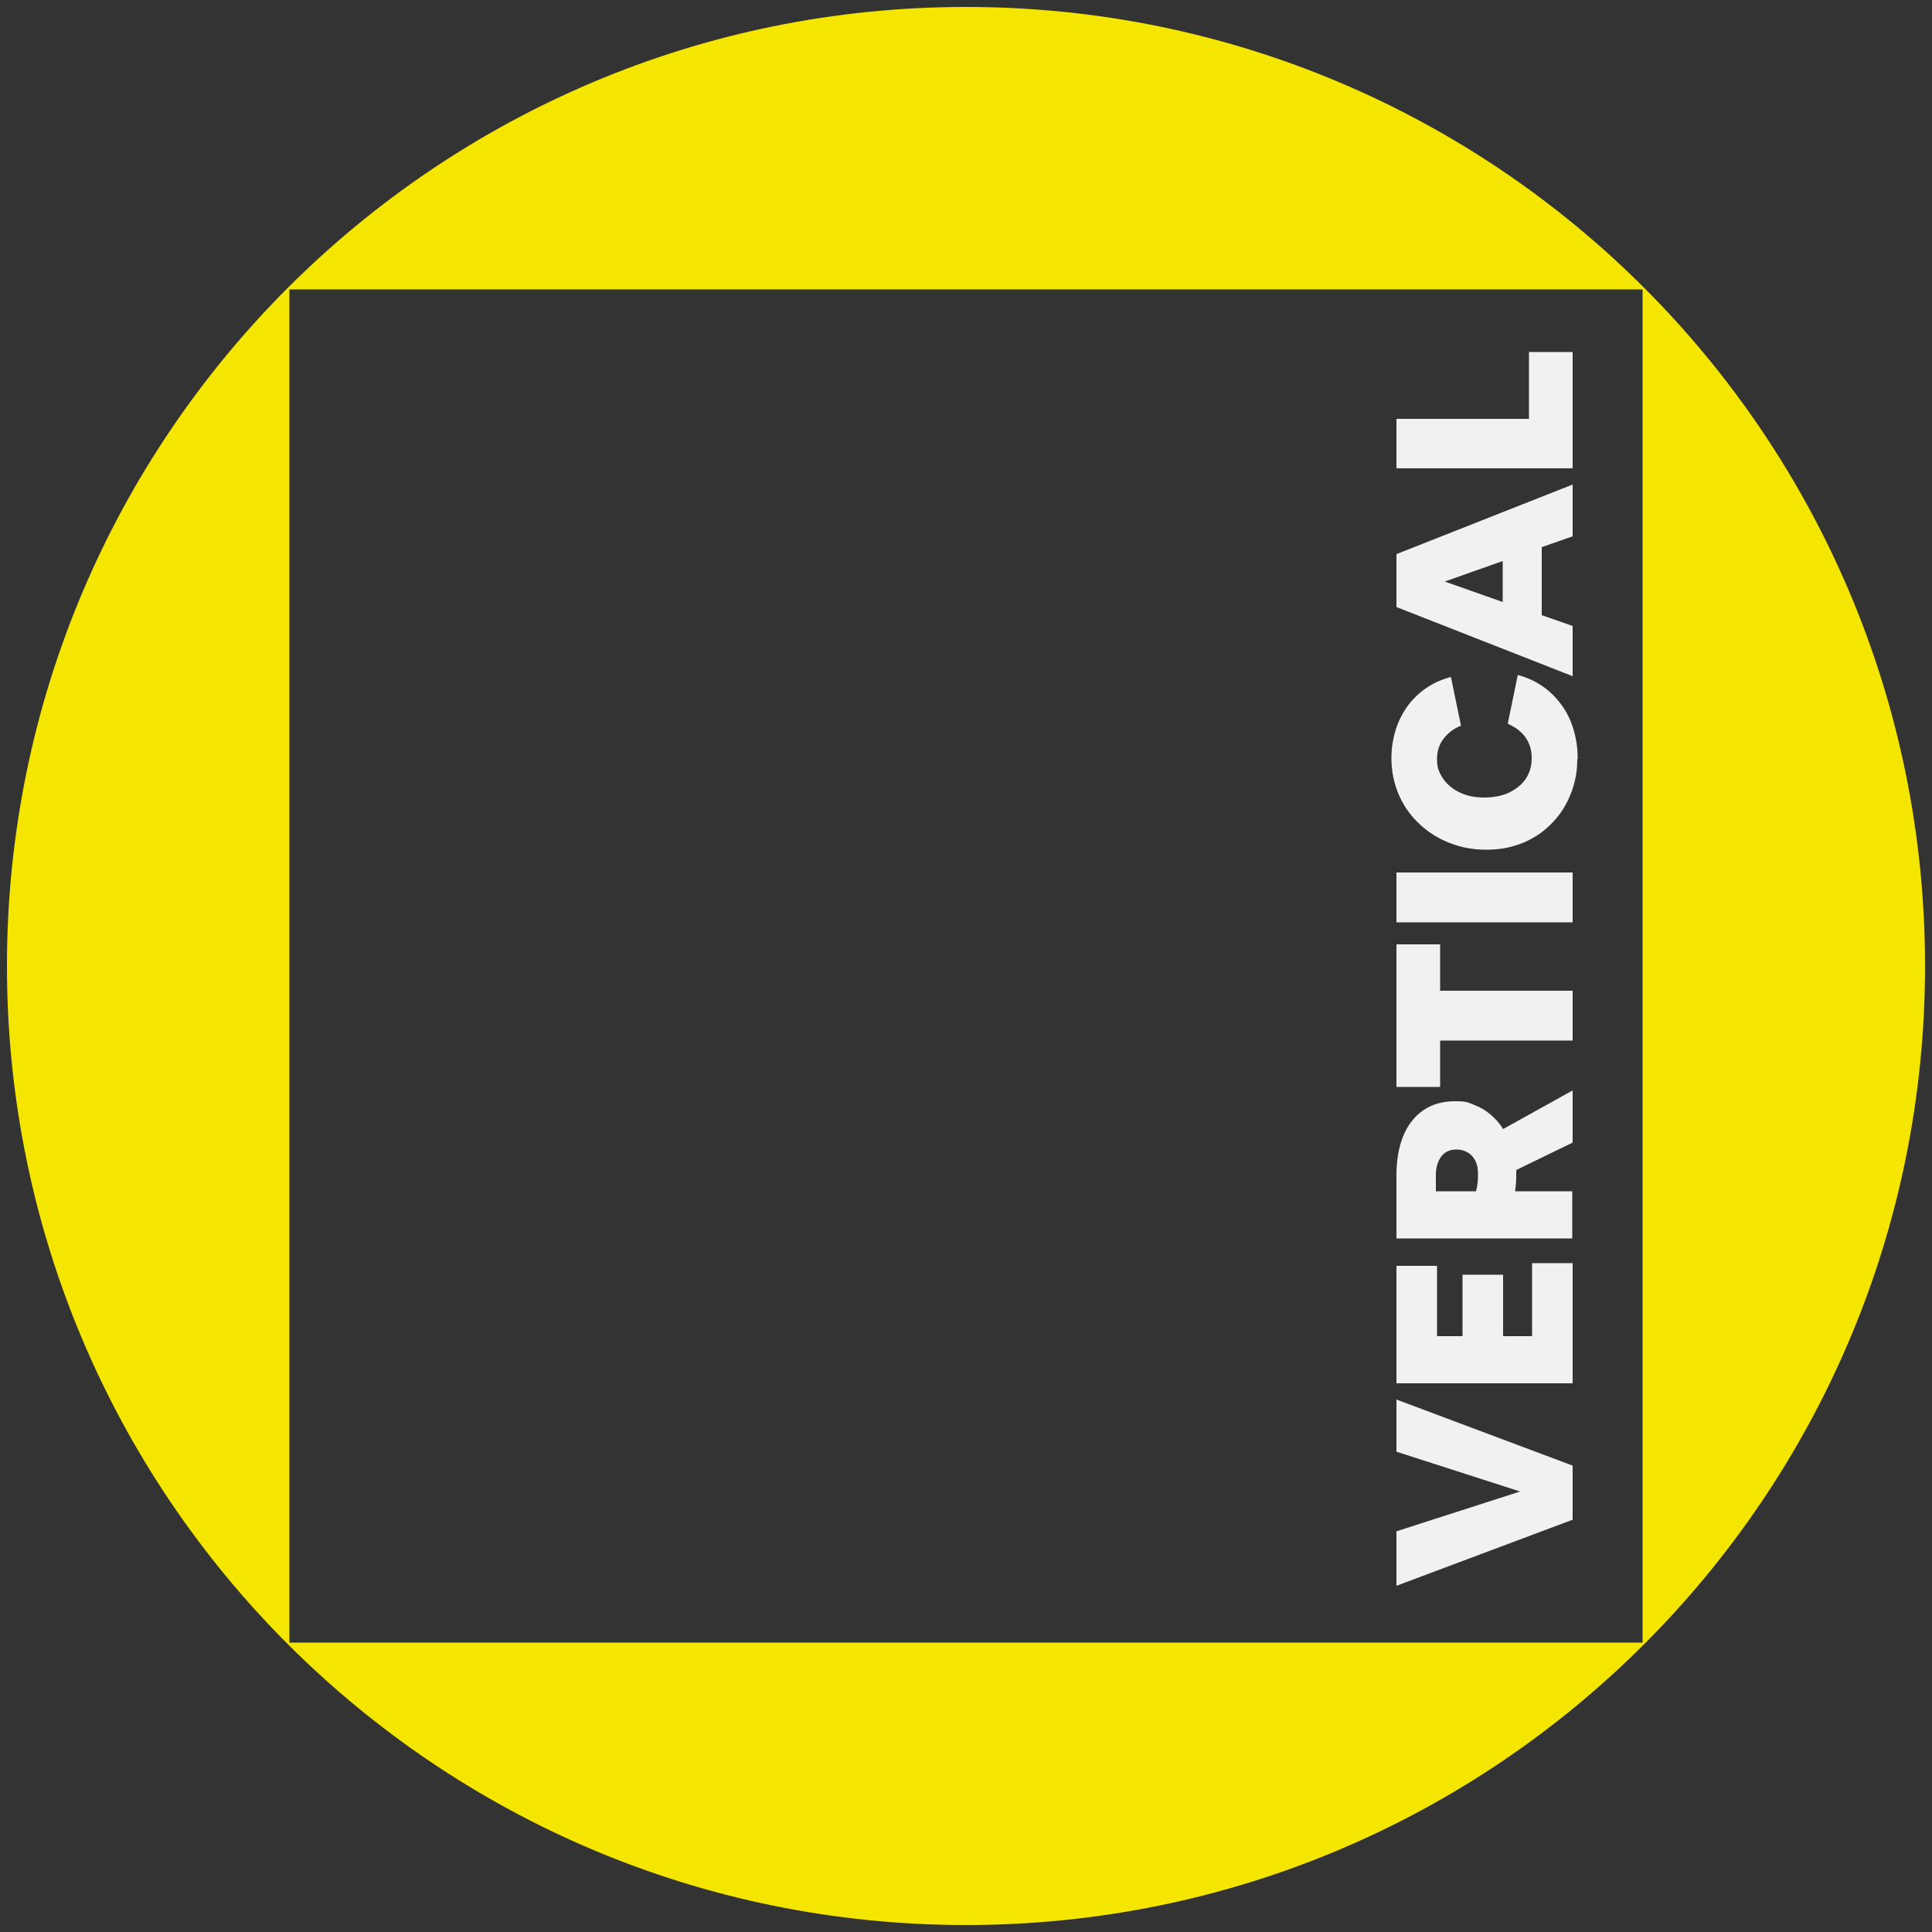 <?xml version="1.0" encoding="UTF-8"?>
<svg id="Capa_1" xmlns="http://www.w3.org/2000/svg" version="1.1" viewBox="0 0 500 500">
  <rect x="0" y="0" width="500" height="500" fill="#333333" stroke="none"/>
  <!-- Generator: Adobe Illustrator 30.1.0, SVG Export Plug-In . SVG Version: 2.1.1 Build 136)  -->
  <defs>
    <style>
      .st0 {
        fill: #f1f1f1;
      }

      .st1 {
        fill: #f4e600;
      }
    </style>
  </defs>
  <path class="st1" d="M250,1.8C112.9,1.8,1.8,112.9,1.8,250s111.1,248.2,248.2,248.2,248.2-111.1,248.2-248.2S387.1,1.8,250,1.8ZM425.1,425.1H74.9V74.9h350.2v350.2Z"/>
  <g>
    <path class="st0" d="M407,393.3l-45.6,17.1v-14.1l32-10.3-32-10.3v-13.5l45.6,17.1v14.1Z"/>
    <path class="st0" d="M407,358h-45.6v-30.4h10.5v18.2h6.6v-15.9h10.5v15.9h7.5v-18.9h10.5v31.1h0Z"/>
    <path class="st0" d="M407,320.5h-45.6v-16.4c0-3.9.6-7.3,1.8-10.2s3-5.1,5.2-6.6c2.2-1.5,4.9-2.3,8.1-2.3s3.3.3,4.9.9,3,1.4,4.3,2.5,2.4,2.3,3.3,3.8l18-10v13.5l-14.6,7.1c0,.6,0,1.2,0,1.8,0,1.1-.1,2.3-.3,3.7h14.8v12.2h0ZM371.6,308.3h10.4c.2-.8.3-1.5.4-2.2s.1-1.5.1-2.4c0-1.9-.5-3.4-1.5-4.5-1-1.1-2.4-1.7-4.1-1.7s-3,.6-3.9,1.8c-.9,1.2-1.4,2.8-1.4,4.9v4.1h0Z"/>
    <path class="st0" d="M407,269.3h-34.3v12h-11.3v-36.9h11.3v12h34.3v12.9h0Z"/>
    <path class="st0" d="M407,238.7h-45.6v-12.9h45.6v12.9Z"/>
    <path class="st0" d="M408.2,196.5c0,2.7-.4,5.2-1.2,7.6-.8,2.4-1.9,4.6-3.3,6.5-1.4,1.9-3.1,3.6-5,5-2,1.4-4.1,2.5-6.5,3.2-2.4.8-5,1.1-7.7,1.1s-5.3-.4-7.8-1.2-4.7-1.9-6.7-3.3c-2-1.4-3.8-3.1-5.3-5.1-1.5-2-2.6-4.1-3.4-6.5s-1.2-4.9-1.2-7.6.4-5,1.1-7.3,1.8-4.4,3.1-6.2,3-3.4,4.9-4.7c1.9-1.3,4-2.2,6.3-2.8l2.6,12.6c-2,.8-3.5,2-4.6,3.5s-1.6,3.2-1.6,5.1.3,2.8.9,4,1.5,2.3,2.6,3.2c1.1.9,2.4,1.6,3.9,2.1,1.5.5,3.1.7,5,.7s4.5-.4,6.3-1.3c1.8-.9,3.3-2.1,4.3-3.6,1-1.5,1.5-3.3,1.5-5.3,0-4.1-2.1-7.1-6.2-8.9l2.6-12.6c2.4.6,4.5,1.6,6.4,2.9,1.9,1.3,3.5,2.9,4.9,4.8,1.4,1.9,2.4,4,3.1,6.3.7,2.3,1.1,4.9,1.1,7.6h0Z"/>
    <path class="st0" d="M407,175l-45.6-17.9v-13.7l45.6-18v13.4l-8,2.8v17.6l8,2.8v13h0ZM388.9,155.7v-10.5l-15,5.3,15,5.3h0Z"/>
    <path class="st0" d="M407,121.2h-45.6v-12.8h34.3v-17.3h11.3v30.1h0Z"/>
  </g>
</svg>